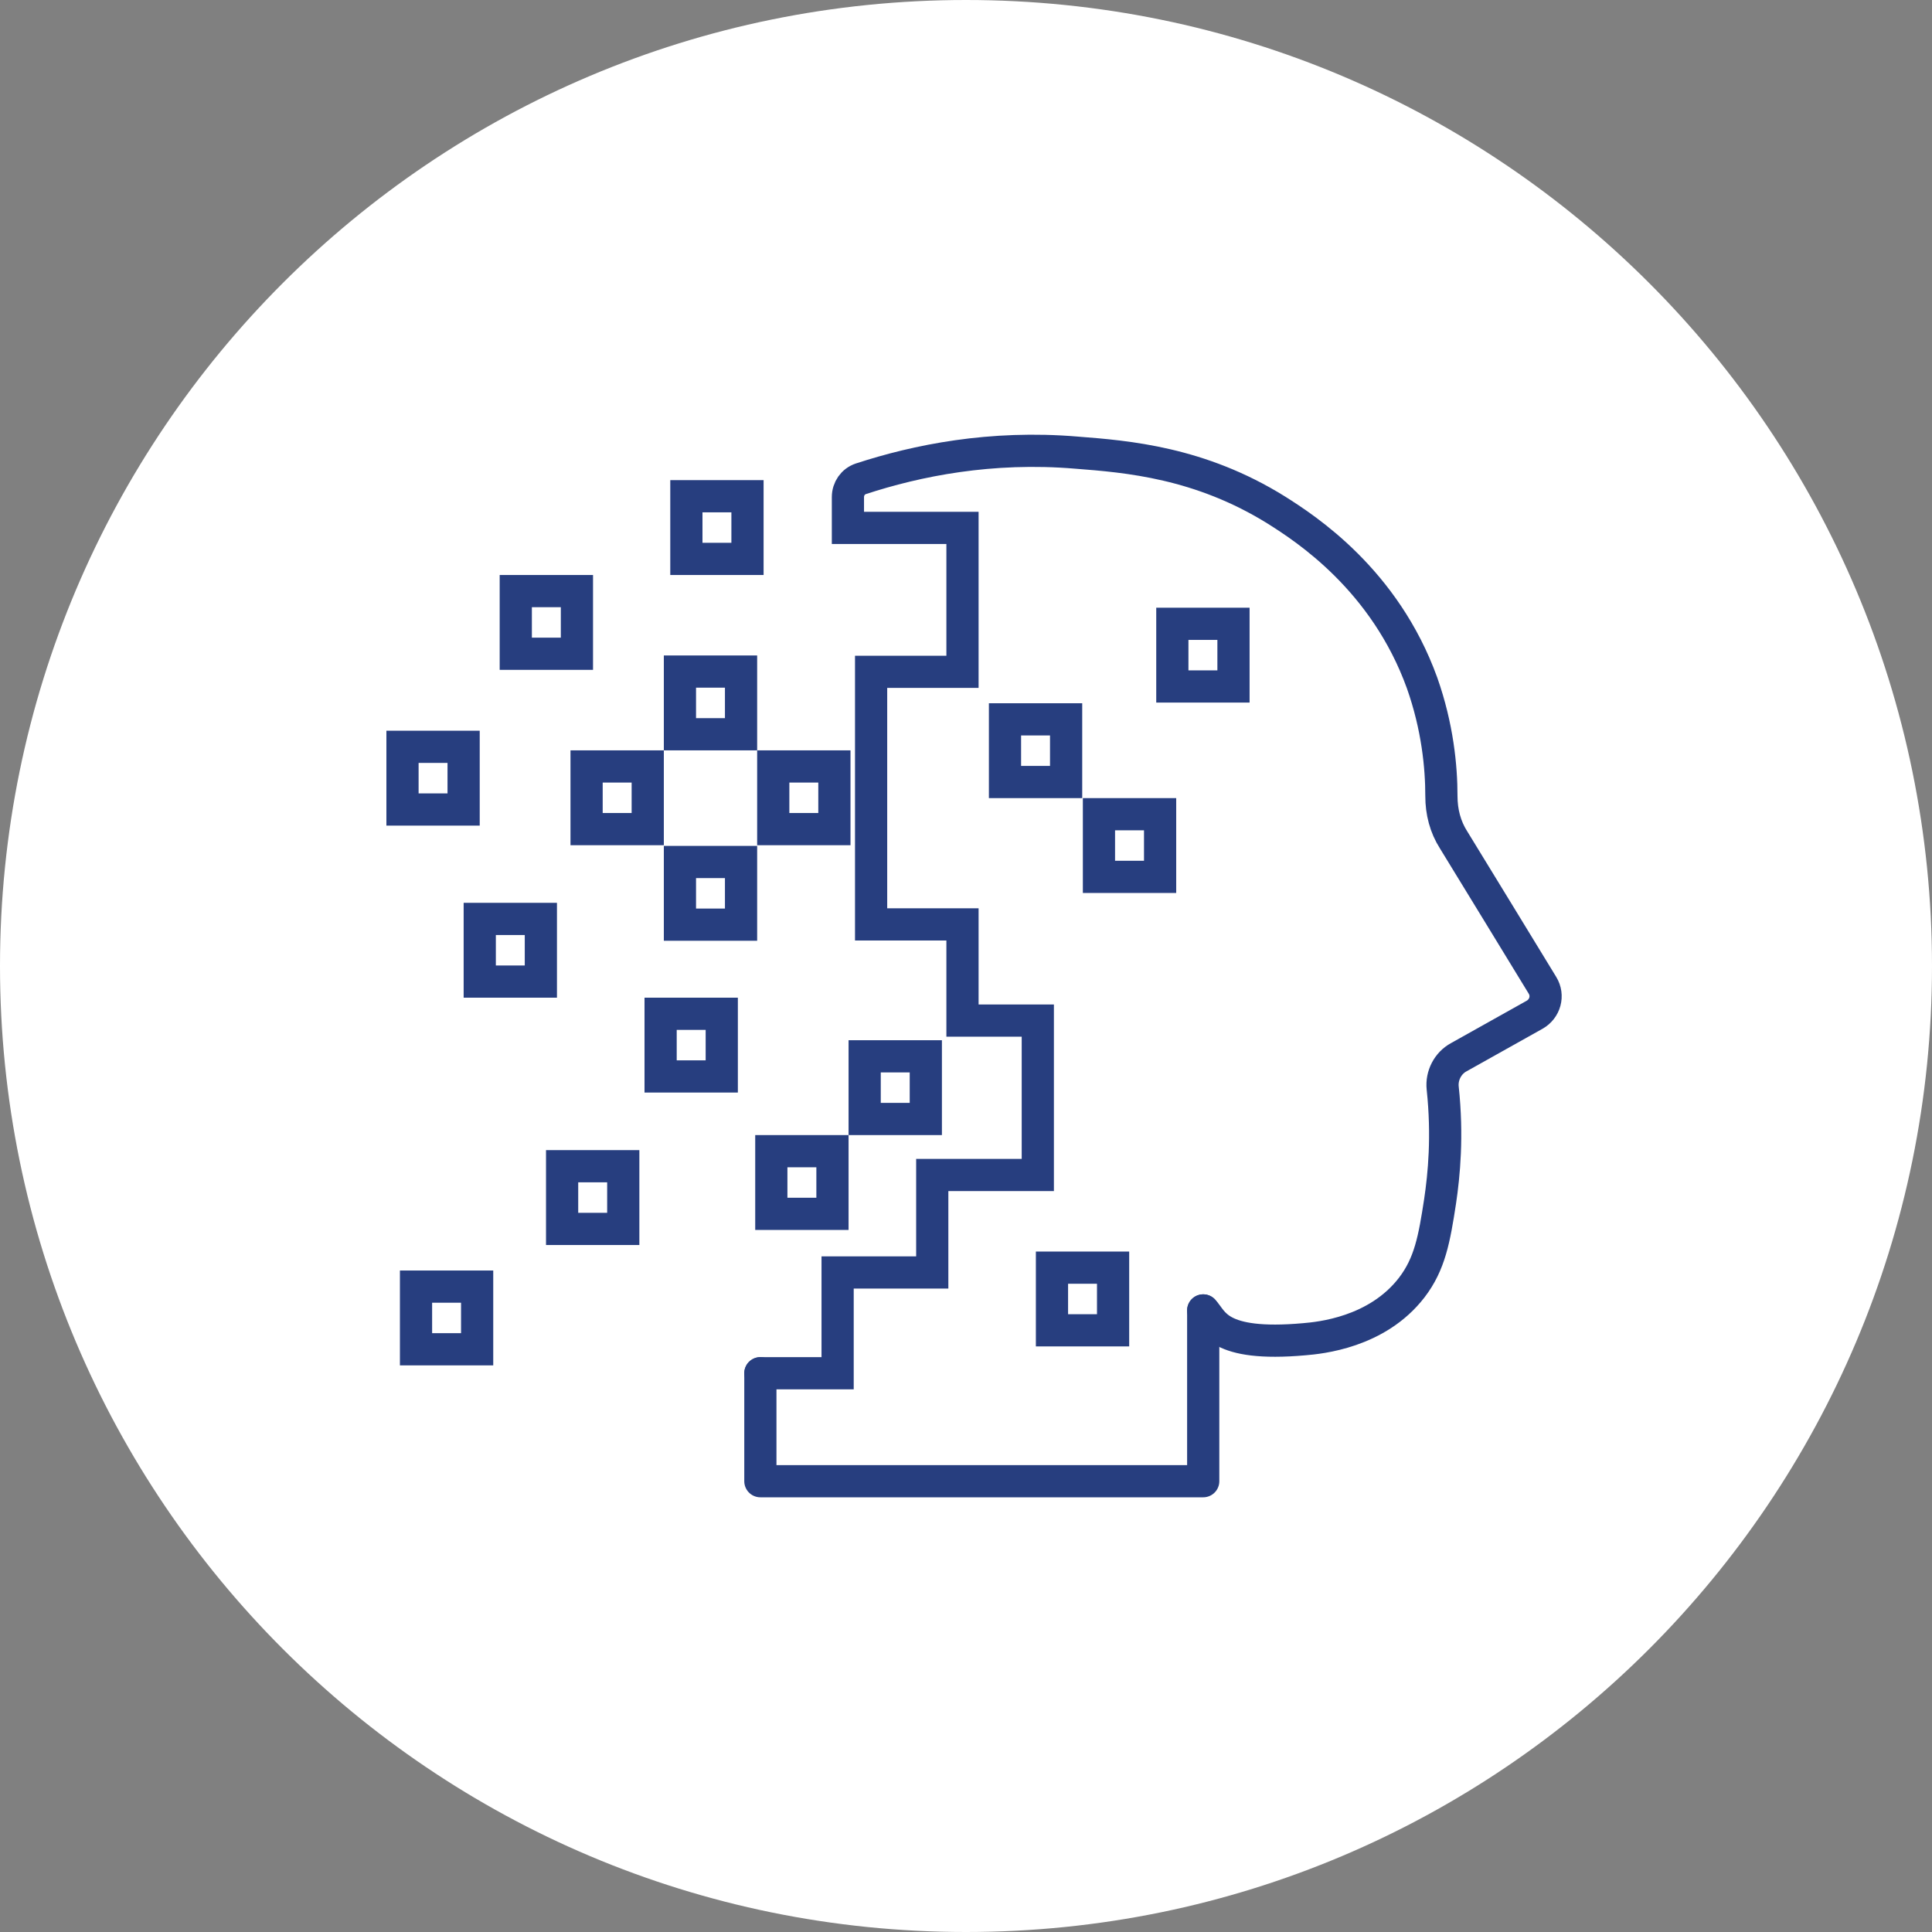 <?xml version="1.0" encoding="UTF-8"?> <svg xmlns="http://www.w3.org/2000/svg" width="60" height="60" viewBox="0 0 60 60" fill="none"><rect x="0" y="0" width="60" height="60" fill="#808080" stroke="none"/><path d="M0 30C0 46.569 13.431 60 30 60C46.569 60 60 46.569 60 30C60 13.431 46.569 0 30 0C13.431 0 0 13.431 0 30Z" fill="white"></path><path d="M23.614 42.647V46H37.367V40.696" stroke="#273E7F" stroke-miterlimit="10" stroke-linecap="round" stroke-linejoin="round"></path><path d="M23.614 42.647H26.013V39.518H28.952V36.49H32.23V31.695H29.891V28.708H27.053V20.864H29.891V16.394H26.333V15.439C26.333 15.175 26.493 14.951 26.733 14.87C28.472 14.301 30.771 13.834 33.429 14.057C35.009 14.179 37.267 14.362 39.646 15.845C40.546 16.414 43.005 17.999 44.164 21.21C44.644 22.571 44.764 23.811 44.764 24.725C44.764 25.213 44.884 25.68 45.144 26.086C45.843 27.224 47.243 29.52 47.902 30.598C48.102 30.923 47.982 31.329 47.662 31.512L45.303 32.833C44.964 33.016 44.764 33.402 44.804 33.788C44.964 35.291 44.844 36.49 44.724 37.303C44.544 38.482 44.404 39.254 43.844 39.985C42.765 41.387 40.986 41.55 40.506 41.591C37.787 41.834 37.687 41.022 37.367 40.697" stroke="#273E7F" stroke-miterlimit="10" stroke-linecap="round"></path><path d="M23.214 15.411V17.357H21.316V15.411H23.214Z" fill="white" stroke="#273E7F"></path><path d="M17.917 18.357V20.303H16.018V18.357H17.917Z" fill="white" stroke="#273E7F"></path><path d="M23.014 20.856V22.803H21.116V20.856H23.014Z" fill="white" stroke="#273E7F"></path><path d="M23.014 26.77V28.716H21.116V26.77H23.014Z" fill="white" stroke="#273E7F"></path><path d="M20.116 23.803V25.749H18.217V23.803H20.116Z" fill="white" stroke="#273E7F"></path><path d="M14.398 23.193V25.14H12.5V23.193H14.398Z" fill="white" stroke="#273E7F"></path><path d="M16.797 28.538V30.484H14.899V28.538H16.797Z" fill="white" stroke="#273E7F"></path><path d="M38.307 19.373V21.319H36.408V19.373H38.307Z" fill="white" stroke="#273E7F"></path><path d="M33.109 22.34V24.286H31.211V22.34H33.109Z" fill="white" stroke="#273E7F"></path><path d="M36.028 25.286V27.232H34.129V25.286H36.028Z" fill="white" stroke="#273E7F"></path><path d="M34.568 39.368V41.314H32.67V39.368H34.568Z" fill="white" stroke="#273E7F"></path><path d="M14.818 39.957V41.903H12.92V39.957H14.818Z" fill="white" stroke="#273E7F"></path><path d="M19.356 36.218V38.165H17.457V36.218H19.356Z" fill="white" stroke="#273E7F"></path><path d="M25.853 35.751V37.697H23.954V35.751H25.853Z" fill="white" stroke="#273E7F"></path><path d="M28.752 32.805V34.751H26.853V32.805H28.752Z" fill="white" stroke="#273E7F"></path><path d="M22.415 31.484V33.43H20.516V31.484H22.415Z" fill="white" stroke="#273E7F"></path><path d="M25.913 23.803V25.749H24.014V23.803H25.913Z" fill="white" stroke="#273E7F"></path></svg> 